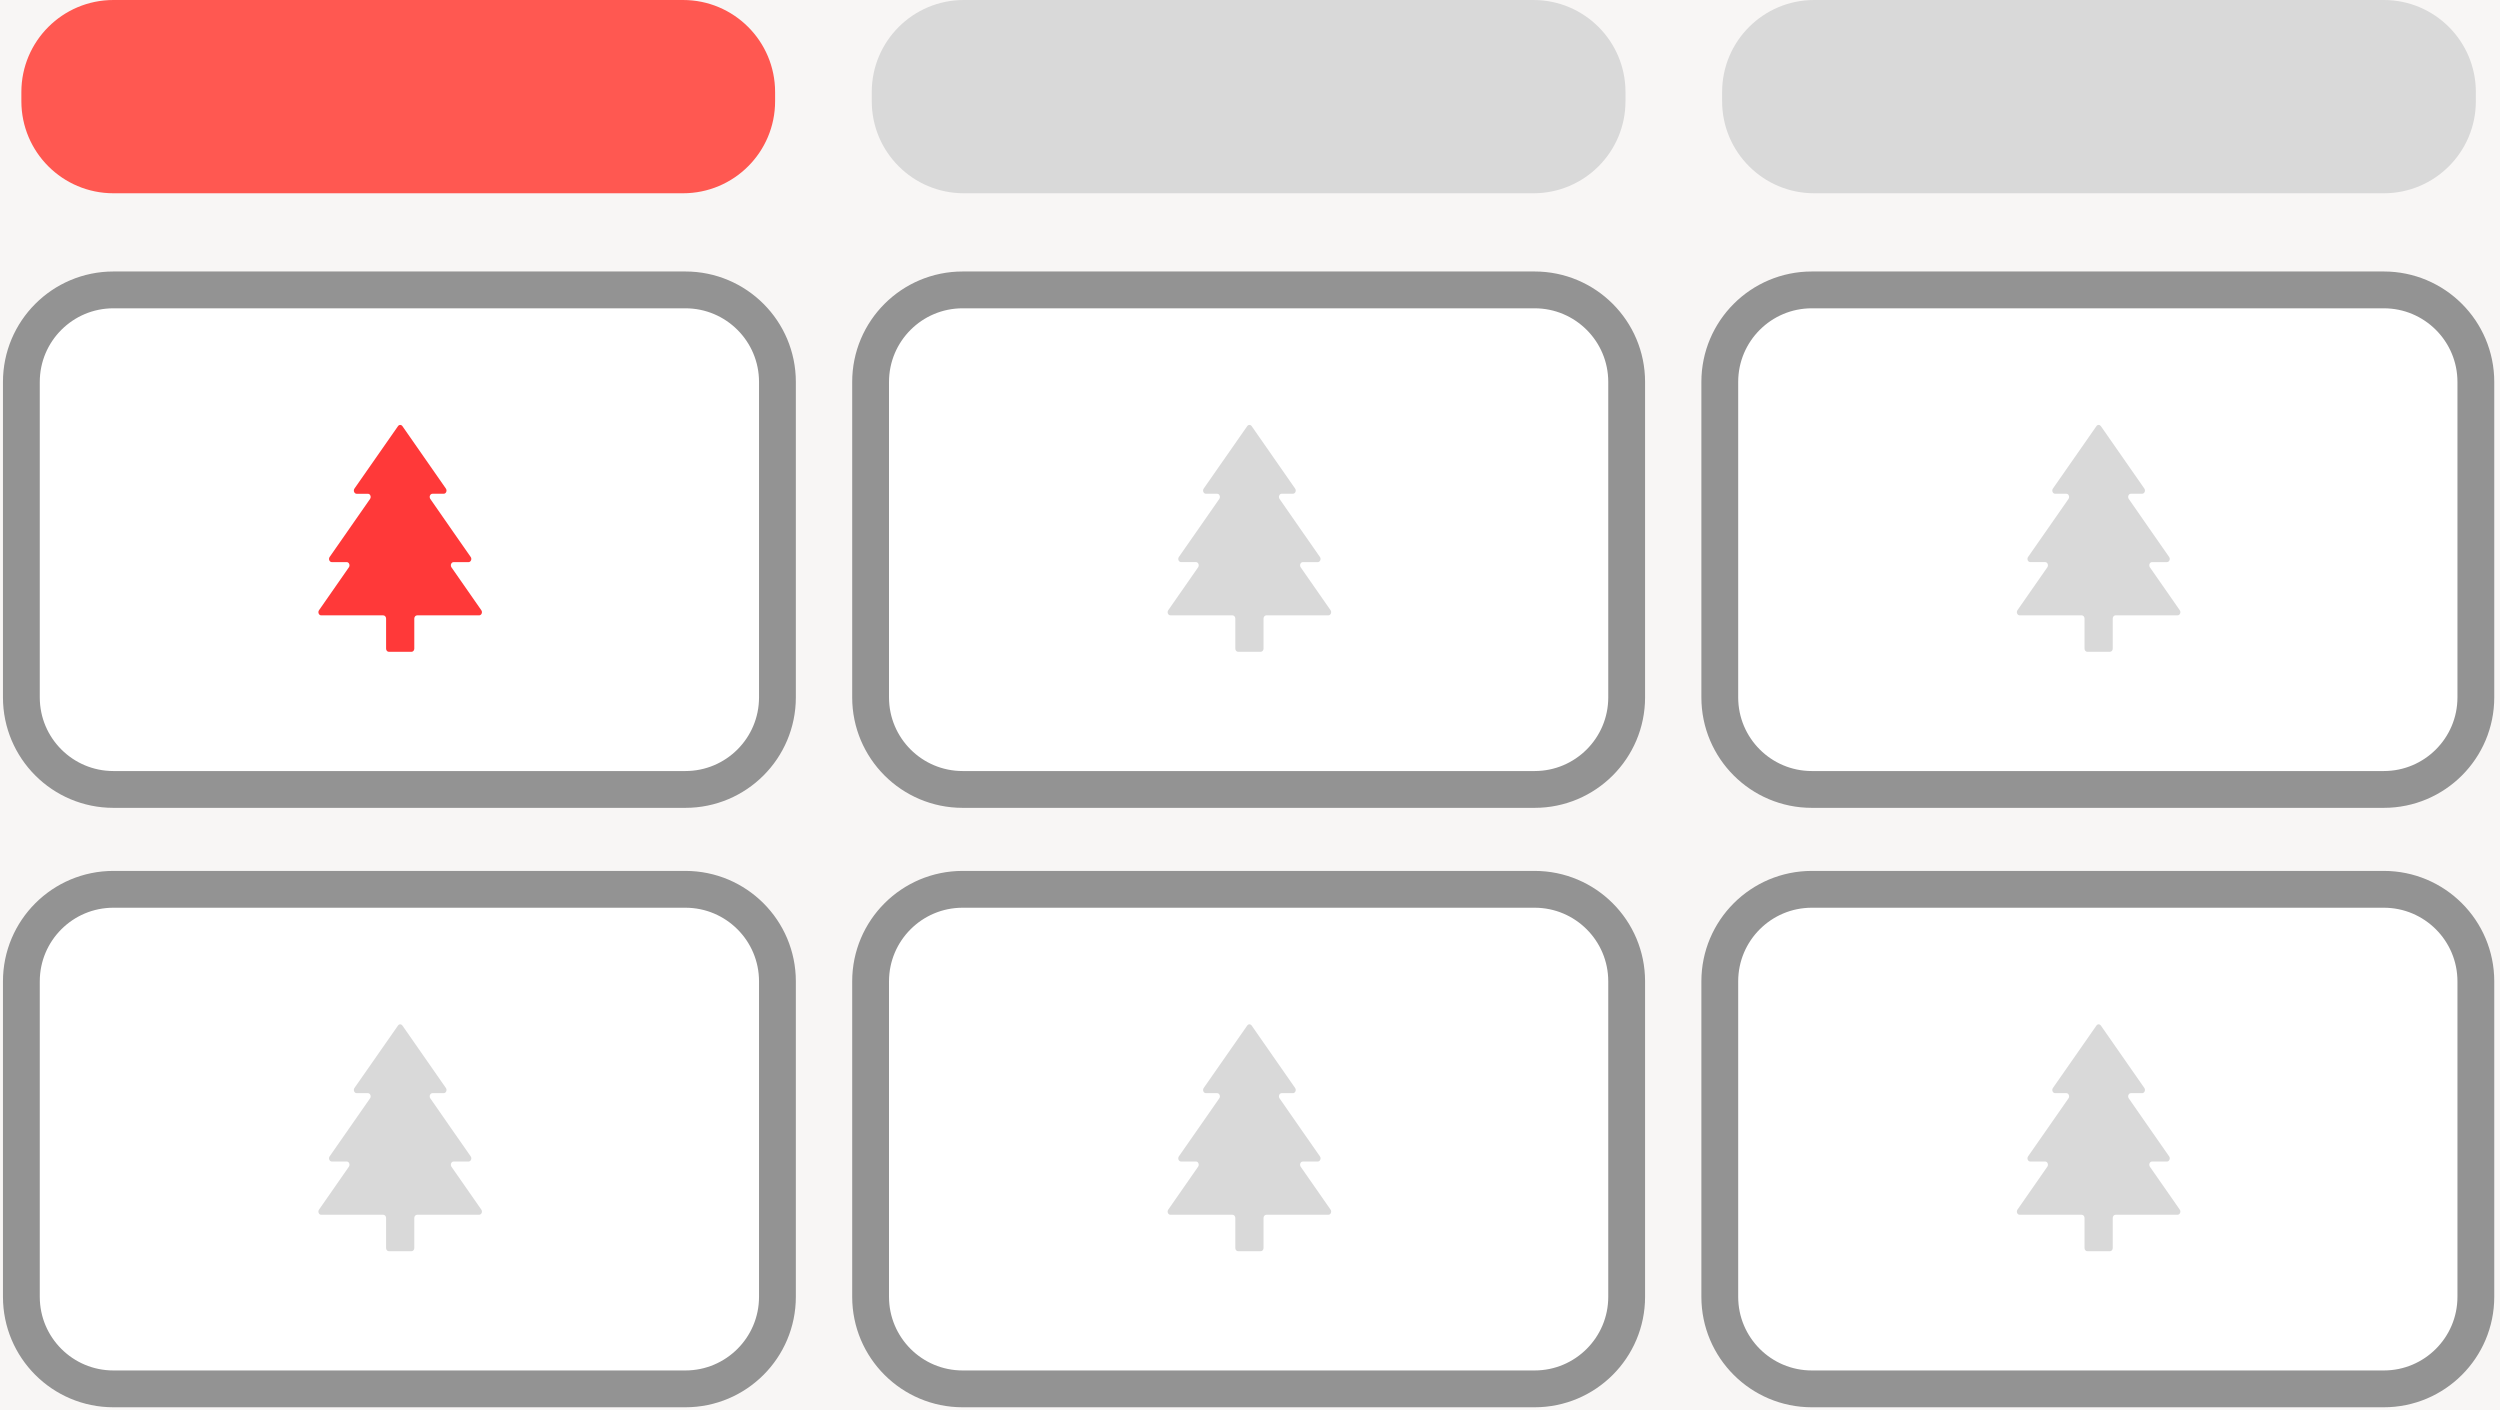 <svg width="117" height="66" viewBox="0 0 117 66" fill="none" xmlns="http://www.w3.org/2000/svg">
<rect width="117" height="66" fill="#CBCBCB"/>
<g id="HDG-PC_240327" clip-path="url(#clip0_743_507)">
<rect width="1440" height="18169" transform="translate(-666 -2430)" fill="white"/>
<path id="Rectangle 145" d="M-666 1795L-666 -1181H774L774 1795H-666Z" fill="#FFEAEA"/>
<g id="Group 1643">
<g id="Rectangle 220" filter="url(#filter0_d_743_507)">
<rect x="-51" y="-28" width="210" height="150" rx="10" fill="#F8F6F5"/>
</g>
<g id="Group 1183">
<g id="Group 1181">
<g id="Group 1180">
<g id="Group 1177">
<path id="Vector" d="M32.076 13.567H5.308C2.929 13.567 1 15.496 1 17.875V32.638C1 35.017 2.929 36.946 5.308 36.946H32.076C34.455 36.946 36.384 35.017 36.384 32.638V17.875C36.384 15.496 34.455 13.567 32.076 13.567Z" fill="white" stroke="#939393" stroke-width="1.723" stroke-linecap="round" stroke-linejoin="round"/>
<path id="Vector_2" d="M31.967 0H5.308C2.929 0 1 1.929 1 4.308V4.737C1 7.116 2.929 9.045 5.308 9.045H31.967C34.346 9.045 36.275 7.116 36.275 4.737V4.308C36.275 1.929 34.346 0 31.967 0Z" fill="#FF5851"/>
<path id="Vector_3" d="M71.765 0H45.106C42.727 0 40.798 1.929 40.798 4.308V4.737C40.798 7.116 42.727 9.045 45.106 9.045H71.765C74.144 9.045 76.073 7.116 76.073 4.737V4.308C76.073 1.929 74.144 0 71.765 0Z" fill="#D9D9D9"/>
<path id="Vector_4" d="M111.562 0H84.903C82.523 0 80.595 1.929 80.595 4.308V4.737C80.595 7.116 82.523 9.045 84.903 9.045H111.562C113.941 9.045 115.87 7.116 115.87 4.737V4.308C115.87 1.929 113.941 0 111.562 0Z" fill="#D9D9D9"/>
<g id="Group 1173">
<path id="Vector_5" d="M22.526 28.559L21.126 26.548C21.121 26.54 21.116 26.531 21.113 26.521C21.109 26.512 21.106 26.503 21.104 26.494C21.099 26.476 21.098 26.458 21.1 26.44C21.101 26.429 21.103 26.419 21.106 26.41C21.111 26.391 21.119 26.374 21.13 26.359L21.133 26.357C21.147 26.338 21.165 26.324 21.186 26.316L21.196 26.313C21.206 26.31 21.217 26.308 21.229 26.308H21.927C22.035 26.308 22.098 26.164 22.029 26.067L21.517 25.333L21.228 24.919L21.115 24.756L20.137 23.348C20.131 23.34 20.127 23.331 20.123 23.321C20.119 23.312 20.116 23.303 20.114 23.294C20.11 23.276 20.108 23.258 20.11 23.24C20.111 23.229 20.113 23.219 20.116 23.209C20.121 23.191 20.13 23.174 20.141 23.159C20.141 23.158 20.142 23.157 20.143 23.157C20.157 23.138 20.176 23.125 20.197 23.116C20.2 23.116 20.203 23.114 20.206 23.113C20.217 23.11 20.228 23.108 20.239 23.108H20.765C20.875 23.108 20.936 22.964 20.868 22.866L18.833 19.943C18.821 19.926 18.806 19.912 18.788 19.902C18.77 19.892 18.749 19.887 18.729 19.887C18.709 19.887 18.689 19.892 18.671 19.902C18.653 19.912 18.638 19.926 18.627 19.943L16.588 22.866C16.521 22.964 16.582 23.109 16.692 23.109H17.219C17.23 23.109 17.241 23.111 17.252 23.114L17.261 23.117C17.282 23.125 17.302 23.139 17.316 23.158C17.327 23.173 17.335 23.19 17.34 23.208C17.349 23.236 17.349 23.266 17.343 23.294C17.34 23.303 17.337 23.313 17.333 23.321C17.33 23.331 17.325 23.34 17.32 23.349L16.34 24.756L16.227 24.919L15.939 25.332L15.427 26.067C15.359 26.163 15.42 26.307 15.528 26.307H16.226C16.238 26.308 16.249 26.309 16.259 26.312L16.269 26.315C16.29 26.324 16.309 26.338 16.323 26.356C16.323 26.357 16.324 26.357 16.325 26.358C16.336 26.373 16.344 26.391 16.349 26.409C16.358 26.436 16.359 26.466 16.352 26.494C16.349 26.503 16.346 26.513 16.343 26.521C16.339 26.531 16.334 26.54 16.329 26.549L14.93 28.559C14.862 28.657 14.923 28.799 15.032 28.799H17.937C18.009 28.799 18.069 28.867 18.069 28.949V30.356C18.069 30.439 18.126 30.505 18.198 30.505H19.259C19.331 30.505 19.389 30.439 19.389 30.356V28.948C19.389 28.867 19.448 28.799 19.521 28.799H22.422C22.532 28.799 22.595 28.656 22.526 28.559Z" fill="#FF3939"/>
</g>
</g>
<g id="Group 1178">
<path id="Vector_6" d="M71.82 13.567H45.052C42.673 13.567 40.744 15.496 40.744 17.875V32.638C40.744 35.017 42.673 36.946 45.052 36.946H71.82C74.199 36.946 76.128 35.017 76.128 32.638V17.875C76.128 15.496 74.199 13.567 71.82 13.567Z" fill="white" stroke="#939393" stroke-width="1.723" stroke-linecap="round" stroke-linejoin="round"/>
<g id="Group 1173_2">
<path id="Vector_7" d="M62.27 28.558L60.87 26.547C60.865 26.539 60.86 26.53 60.857 26.52C60.853 26.511 60.85 26.502 60.848 26.493C60.843 26.475 60.842 26.457 60.844 26.439C60.845 26.428 60.847 26.418 60.85 26.409C60.855 26.39 60.863 26.373 60.874 26.358L60.877 26.355C60.891 26.337 60.909 26.323 60.931 26.315L60.94 26.312C60.95 26.309 60.962 26.307 60.973 26.307H61.671C61.779 26.307 61.842 26.163 61.773 26.067L61.261 25.332L60.972 24.918L60.859 24.755L59.881 23.347C59.875 23.339 59.871 23.33 59.867 23.32C59.864 23.311 59.86 23.302 59.858 23.293C59.854 23.275 59.852 23.257 59.854 23.239C59.855 23.228 59.858 23.218 59.861 23.209C59.865 23.19 59.874 23.173 59.885 23.158C59.886 23.157 59.886 23.156 59.887 23.155C59.901 23.137 59.92 23.124 59.941 23.115C59.944 23.115 59.947 23.113 59.951 23.112C59.961 23.109 59.972 23.107 59.983 23.107H60.509C60.619 23.107 60.68 22.963 60.612 22.865L58.577 19.942C58.565 19.925 58.55 19.911 58.532 19.901C58.514 19.891 58.493 19.886 58.473 19.886C58.453 19.886 58.433 19.891 58.415 19.901C58.397 19.911 58.382 19.925 58.371 19.942L56.333 22.865C56.265 22.963 56.326 23.108 56.436 23.108H56.963C56.974 23.108 56.985 23.11 56.996 23.113L57.005 23.116C57.027 23.124 57.046 23.138 57.06 23.157C57.071 23.172 57.079 23.189 57.084 23.207C57.093 23.235 57.093 23.265 57.087 23.293C57.084 23.303 57.081 23.312 57.078 23.32C57.074 23.33 57.069 23.339 57.064 23.348L56.085 24.755L55.971 24.918L55.683 25.331L55.171 26.066C55.103 26.162 55.164 26.306 55.273 26.306H55.971C55.982 26.306 55.993 26.308 56.004 26.311L56.013 26.314C56.034 26.323 56.053 26.337 56.067 26.355C56.068 26.355 56.068 26.357 56.069 26.357C56.08 26.373 56.088 26.39 56.093 26.408C56.102 26.435 56.103 26.465 56.096 26.493C56.093 26.503 56.09 26.512 56.087 26.52C56.083 26.53 56.078 26.539 56.073 26.548L54.674 28.558C54.606 28.656 54.667 28.798 54.776 28.798H57.681C57.753 28.798 57.813 28.867 57.813 28.948V30.355C57.813 30.438 57.87 30.504 57.943 30.504H59.003C59.075 30.504 59.133 30.438 59.133 30.355V28.948C59.133 28.866 59.192 28.798 59.265 28.798H62.166C62.276 28.798 62.339 28.655 62.27 28.558Z" fill="#D9D9D9"/>
</g>
</g>
</g>
<g id="Group 1179">
<path id="Vector_8" d="M111.562 13.567H84.794C82.415 13.567 80.486 15.496 80.486 17.875V32.638C80.486 35.017 82.415 36.946 84.794 36.946H111.562C113.941 36.946 115.87 35.017 115.87 32.638V17.875C115.87 15.496 113.941 13.567 111.562 13.567Z" fill="white" stroke="#939393" stroke-width="1.723" stroke-linecap="round" stroke-linejoin="round"/>
<g id="Group 1173_3">
<path id="Vector_9" d="M102.013 28.558L100.613 26.547C100.608 26.539 100.604 26.53 100.6 26.52C100.596 26.511 100.593 26.502 100.591 26.493C100.586 26.475 100.585 26.457 100.587 26.439C100.588 26.428 100.59 26.418 100.593 26.409C100.598 26.39 100.607 26.373 100.617 26.358L100.62 26.355C100.634 26.337 100.653 26.323 100.674 26.315L100.683 26.312C100.694 26.309 100.705 26.307 100.716 26.307H101.414C101.522 26.307 101.585 26.163 101.516 26.067L101.004 25.332L100.716 24.918L100.602 24.755L99.624 23.347C99.619 23.339 99.614 23.33 99.611 23.32C99.607 23.311 99.604 23.302 99.601 23.293C99.597 23.275 99.596 23.257 99.598 23.239C99.599 23.228 99.601 23.218 99.604 23.209C99.609 23.19 99.617 23.173 99.628 23.158C99.629 23.157 99.629 23.156 99.63 23.155C99.644 23.137 99.663 23.124 99.684 23.115C99.688 23.115 99.691 23.113 99.694 23.112C99.704 23.109 99.716 23.107 99.727 23.107H100.252C100.362 23.107 100.423 22.963 100.356 22.865L98.32 19.942C98.308 19.925 98.293 19.911 98.275 19.901C98.257 19.891 98.237 19.886 98.216 19.886C98.196 19.886 98.176 19.891 98.158 19.901C98.14 19.911 98.125 19.925 98.114 19.942L96.076 22.865C96.008 22.963 96.069 23.108 96.18 23.108H96.706C96.717 23.108 96.728 23.11 96.739 23.113L96.748 23.116C96.77 23.124 96.789 23.138 96.803 23.157C96.814 23.172 96.822 23.189 96.827 23.207C96.836 23.235 96.837 23.265 96.83 23.293C96.828 23.303 96.825 23.312 96.821 23.32C96.817 23.33 96.813 23.339 96.807 23.348L95.828 24.755L95.714 24.918L95.426 25.331L94.914 26.066C94.846 26.162 94.907 26.306 95.016 26.306H95.714C95.725 26.306 95.736 26.308 95.747 26.311L95.756 26.314C95.777 26.323 95.796 26.337 95.81 26.355C95.811 26.355 95.811 26.357 95.812 26.357C95.823 26.373 95.832 26.39 95.837 26.408C95.845 26.435 95.846 26.465 95.839 26.493C95.837 26.503 95.834 26.512 95.83 26.52C95.826 26.53 95.822 26.539 95.816 26.548L94.417 28.558C94.35 28.656 94.41 28.798 94.519 28.798H97.424C97.497 28.798 97.556 28.867 97.556 28.948V30.355C97.556 30.438 97.614 30.504 97.686 30.504H98.746C98.819 30.504 98.876 30.438 98.876 30.355V28.948C98.876 28.866 98.935 28.798 99.008 28.798H101.91C102.019 28.798 102.082 28.655 102.013 28.558Z" fill="#D9D9D9"/>
</g>
</g>
</g>
<g id="Group 1182">
<g id="Group 1180_2">
<g id="Group 1177_2">
<path id="Vector_10" d="M32.076 41.62H5.308C2.929 41.62 1 43.549 1 45.928V60.691C1 63.07 2.929 64.999 5.308 64.999H32.076C34.455 64.999 36.384 63.07 36.384 60.691V45.928C36.384 43.549 34.455 41.62 32.076 41.62Z" fill="white" stroke="#939393" stroke-width="1.723" stroke-linecap="round" stroke-linejoin="round"/>
<g id="Group 1173_4">
<path id="Vector_11" d="M22.526 56.61L21.126 54.6C21.121 54.592 21.116 54.583 21.113 54.573C21.109 54.564 21.106 54.555 21.104 54.546C21.099 54.528 21.098 54.51 21.1 54.491C21.101 54.481 21.103 54.471 21.106 54.461C21.111 54.443 21.119 54.426 21.13 54.411L21.133 54.408C21.147 54.39 21.165 54.376 21.186 54.368L21.196 54.365C21.206 54.362 21.217 54.36 21.229 54.36H21.927C22.035 54.36 22.098 54.215 22.029 54.119L21.517 53.384L21.228 52.971L21.115 52.808L20.137 51.4C20.131 51.392 20.127 51.382 20.123 51.373C20.119 51.364 20.116 51.355 20.114 51.346C20.11 51.328 20.108 51.31 20.11 51.291C20.111 51.281 20.113 51.271 20.116 51.261C20.121 51.243 20.13 51.226 20.141 51.211C20.141 51.21 20.142 51.209 20.143 51.208C20.157 51.19 20.176 51.176 20.197 51.168C20.2 51.168 20.203 51.166 20.206 51.165C20.217 51.162 20.228 51.16 20.239 51.16H20.765C20.875 51.16 20.936 51.015 20.868 50.918L18.833 47.995C18.821 47.978 18.806 47.964 18.788 47.954C18.77 47.944 18.749 47.939 18.729 47.938C18.709 47.939 18.689 47.944 18.671 47.954C18.653 47.964 18.638 47.978 18.627 47.995L16.588 50.918C16.521 51.016 16.582 51.16 16.692 51.16H17.219C17.23 51.161 17.241 51.163 17.252 51.166L17.261 51.168C17.282 51.177 17.302 51.191 17.316 51.21C17.327 51.225 17.335 51.242 17.34 51.26C17.349 51.288 17.349 51.318 17.343 51.346C17.34 51.355 17.337 51.364 17.333 51.373C17.33 51.383 17.325 51.392 17.32 51.4L16.34 52.807L16.227 52.97L15.939 53.383L15.427 54.118C15.359 54.215 15.42 54.359 15.528 54.359H16.226C16.238 54.359 16.249 54.361 16.259 54.364L16.269 54.367C16.29 54.375 16.309 54.389 16.323 54.407C16.323 54.408 16.324 54.409 16.325 54.41C16.336 54.425 16.344 54.442 16.349 54.46C16.358 54.488 16.359 54.518 16.352 54.546C16.349 54.555 16.346 54.564 16.343 54.573C16.339 54.583 16.334 54.592 16.329 54.6L14.93 56.611C14.862 56.709 14.923 56.851 15.032 56.851H17.937C18.009 56.851 18.069 56.919 18.069 57.001V58.407C18.069 58.49 18.126 58.557 18.198 58.557H19.259C19.331 58.557 19.389 58.49 19.389 58.407V57C19.389 56.919 19.448 56.851 19.521 56.851H22.422C22.532 56.851 22.595 56.708 22.526 56.61Z" fill="#D9D9D9"/>
</g>
</g>
<g id="Group 1178_2">
<path id="Vector_12" d="M71.82 41.62H45.052C42.673 41.62 40.744 43.549 40.744 45.928V60.691C40.744 63.07 42.673 64.999 45.052 64.999H71.82C74.199 64.999 76.128 63.07 76.128 60.691V45.928C76.128 43.549 74.199 41.62 71.82 41.62Z" fill="white" stroke="#939393" stroke-width="1.723" stroke-linecap="round" stroke-linejoin="round"/>
<g id="Group 1173_5">
<path id="Vector_13" d="M62.27 56.61L60.87 54.6C60.865 54.592 60.86 54.583 60.857 54.573C60.853 54.564 60.85 54.555 60.848 54.546C60.843 54.528 60.842 54.51 60.844 54.491C60.845 54.481 60.847 54.471 60.85 54.461C60.855 54.443 60.863 54.426 60.874 54.411L60.877 54.408C60.891 54.39 60.909 54.376 60.931 54.368L60.94 54.365C60.95 54.362 60.962 54.36 60.973 54.36H61.671C61.779 54.36 61.842 54.215 61.773 54.119L61.261 53.384L60.972 52.971L60.859 52.808L59.881 51.4C59.875 51.392 59.871 51.382 59.867 51.373C59.864 51.364 59.86 51.355 59.858 51.346C59.854 51.328 59.852 51.31 59.854 51.291C59.855 51.281 59.858 51.271 59.861 51.261C59.865 51.243 59.874 51.226 59.885 51.211C59.886 51.21 59.886 51.209 59.887 51.208C59.901 51.19 59.92 51.176 59.941 51.168C59.944 51.168 59.947 51.166 59.951 51.165C59.961 51.162 59.972 51.16 59.983 51.16H60.509C60.619 51.16 60.68 51.015 60.612 50.918L58.577 47.995C58.565 47.978 58.55 47.964 58.532 47.954C58.514 47.944 58.493 47.939 58.473 47.938C58.453 47.939 58.433 47.944 58.415 47.954C58.397 47.964 58.382 47.978 58.371 47.995L56.333 50.918C56.265 51.016 56.326 51.16 56.436 51.16H56.963C56.974 51.161 56.985 51.163 56.996 51.166L57.005 51.168C57.027 51.177 57.046 51.191 57.06 51.21C57.071 51.225 57.079 51.242 57.084 51.26C57.093 51.288 57.093 51.318 57.087 51.346C57.084 51.355 57.081 51.364 57.078 51.373C57.074 51.383 57.069 51.392 57.064 51.4L56.085 52.807L55.971 52.97L55.683 53.383L55.171 54.118C55.103 54.215 55.164 54.359 55.273 54.359H55.971C55.982 54.359 55.993 54.361 56.004 54.364L56.013 54.367C56.034 54.375 56.053 54.389 56.067 54.407C56.068 54.408 56.068 54.409 56.069 54.41C56.08 54.425 56.088 54.442 56.093 54.46C56.102 54.488 56.103 54.518 56.096 54.546C56.093 54.555 56.09 54.564 56.087 54.573C56.083 54.583 56.078 54.592 56.073 54.6L54.674 56.611C54.606 56.709 54.667 56.851 54.776 56.851H57.681C57.753 56.851 57.813 56.919 57.813 57.001V58.407C57.813 58.49 57.87 58.557 57.943 58.557H59.003C59.075 58.557 59.133 58.49 59.133 58.407V57C59.133 56.919 59.192 56.851 59.265 56.851H62.166C62.276 56.851 62.339 56.708 62.27 56.61Z" fill="#D9D9D9"/>
</g>
</g>
</g>
<g id="Group 1179_2">
<path id="Vector_14" d="M111.562 41.62H84.794C82.415 41.62 80.486 43.549 80.486 45.928V60.691C80.486 63.07 82.415 64.999 84.794 64.999H111.562C113.941 64.999 115.87 63.07 115.87 60.691V45.928C115.87 43.549 113.941 41.62 111.562 41.62Z" fill="white" stroke="#939393" stroke-width="1.723" stroke-linecap="round" stroke-linejoin="round"/>
<g id="Group 1173_6">
<path id="Vector_15" d="M102.013 56.61L100.613 54.6C100.608 54.592 100.604 54.583 100.6 54.573C100.596 54.564 100.593 54.555 100.591 54.546C100.586 54.528 100.585 54.51 100.587 54.491C100.588 54.481 100.59 54.471 100.593 54.461C100.598 54.443 100.607 54.426 100.617 54.411L100.62 54.408C100.634 54.39 100.653 54.376 100.674 54.368L100.683 54.365C100.694 54.362 100.705 54.36 100.716 54.36H101.414C101.522 54.36 101.585 54.215 101.516 54.119L101.004 53.384L100.716 52.971L100.602 52.808L99.624 51.4C99.619 51.392 99.614 51.382 99.611 51.373C99.607 51.364 99.604 51.355 99.601 51.346C99.597 51.328 99.596 51.31 99.598 51.291C99.599 51.281 99.601 51.271 99.604 51.261C99.609 51.243 99.617 51.226 99.628 51.211C99.629 51.21 99.629 51.209 99.63 51.208C99.644 51.19 99.663 51.176 99.684 51.168C99.688 51.168 99.691 51.166 99.694 51.165C99.704 51.162 99.716 51.16 99.727 51.16H100.252C100.362 51.16 100.423 51.015 100.356 50.918L98.32 47.995C98.308 47.978 98.293 47.964 98.275 47.954C98.257 47.944 98.237 47.939 98.216 47.938C98.196 47.939 98.176 47.944 98.158 47.954C98.14 47.964 98.125 47.978 98.114 47.995L96.076 50.918C96.008 51.016 96.069 51.16 96.18 51.16H96.706C96.717 51.161 96.728 51.163 96.739 51.166L96.748 51.168C96.77 51.177 96.789 51.191 96.803 51.21C96.814 51.225 96.822 51.242 96.827 51.26C96.836 51.288 96.837 51.318 96.83 51.346C96.828 51.355 96.825 51.364 96.821 51.373C96.817 51.383 96.813 51.392 96.807 51.4L95.828 52.807L95.714 52.97L95.426 53.383L94.914 54.118C94.846 54.215 94.907 54.359 95.016 54.359H95.714C95.725 54.359 95.736 54.361 95.747 54.364L95.756 54.367C95.777 54.375 95.796 54.389 95.81 54.407C95.811 54.408 95.811 54.409 95.812 54.41C95.823 54.425 95.832 54.442 95.837 54.46C95.845 54.488 95.846 54.518 95.839 54.546C95.837 54.555 95.834 54.564 95.83 54.573C95.826 54.583 95.822 54.592 95.816 54.6L94.417 56.611C94.35 56.709 94.41 56.851 94.519 56.851H97.424C97.497 56.851 97.556 56.919 97.556 57.001V58.407C97.556 58.49 97.614 58.557 97.686 58.557H98.746C98.819 58.557 98.876 58.49 98.876 58.407V57C98.876 56.919 98.935 56.851 99.008 56.851H101.91C102.019 56.851 102.082 56.708 102.013 56.61Z" fill="#D9D9D9"/>
</g>
</g>
</g>
</g>
</g>
</g>
<defs>
<filter id="filter0_d_743_507" x="-53" y="-30" width="220" height="160" filterUnits="userSpaceOnUse" color-interpolation-filters="sRGB">
<feFlood flood-opacity="0" result="BackgroundImageFix"/>
<feColorMatrix in="SourceAlpha" type="matrix" values="0 0 0 0 0 0 0 0 0 0 0 0 0 0 0 0 0 0 127 0" result="hardAlpha"/>
<feOffset dx="3" dy="3"/>
<feGaussianBlur stdDeviation="2.5"/>
<feComposite in2="hardAlpha" operator="out"/>
<feColorMatrix type="matrix" values="0 0 0 0 0 0 0 0 0 0 0 0 0 0 0 0 0 0 0.1 0"/>
<feBlend mode="normal" in2="BackgroundImageFix" result="effect1_dropShadow_743_507"/>
<feBlend mode="normal" in="SourceGraphic" in2="effect1_dropShadow_743_507" result="shape"/>
</filter>
<clipPath id="clip0_743_507">
<rect width="1440" height="18169" fill="white" transform="translate(-666 -2430)"/>
</clipPath>
</defs>
</svg>
